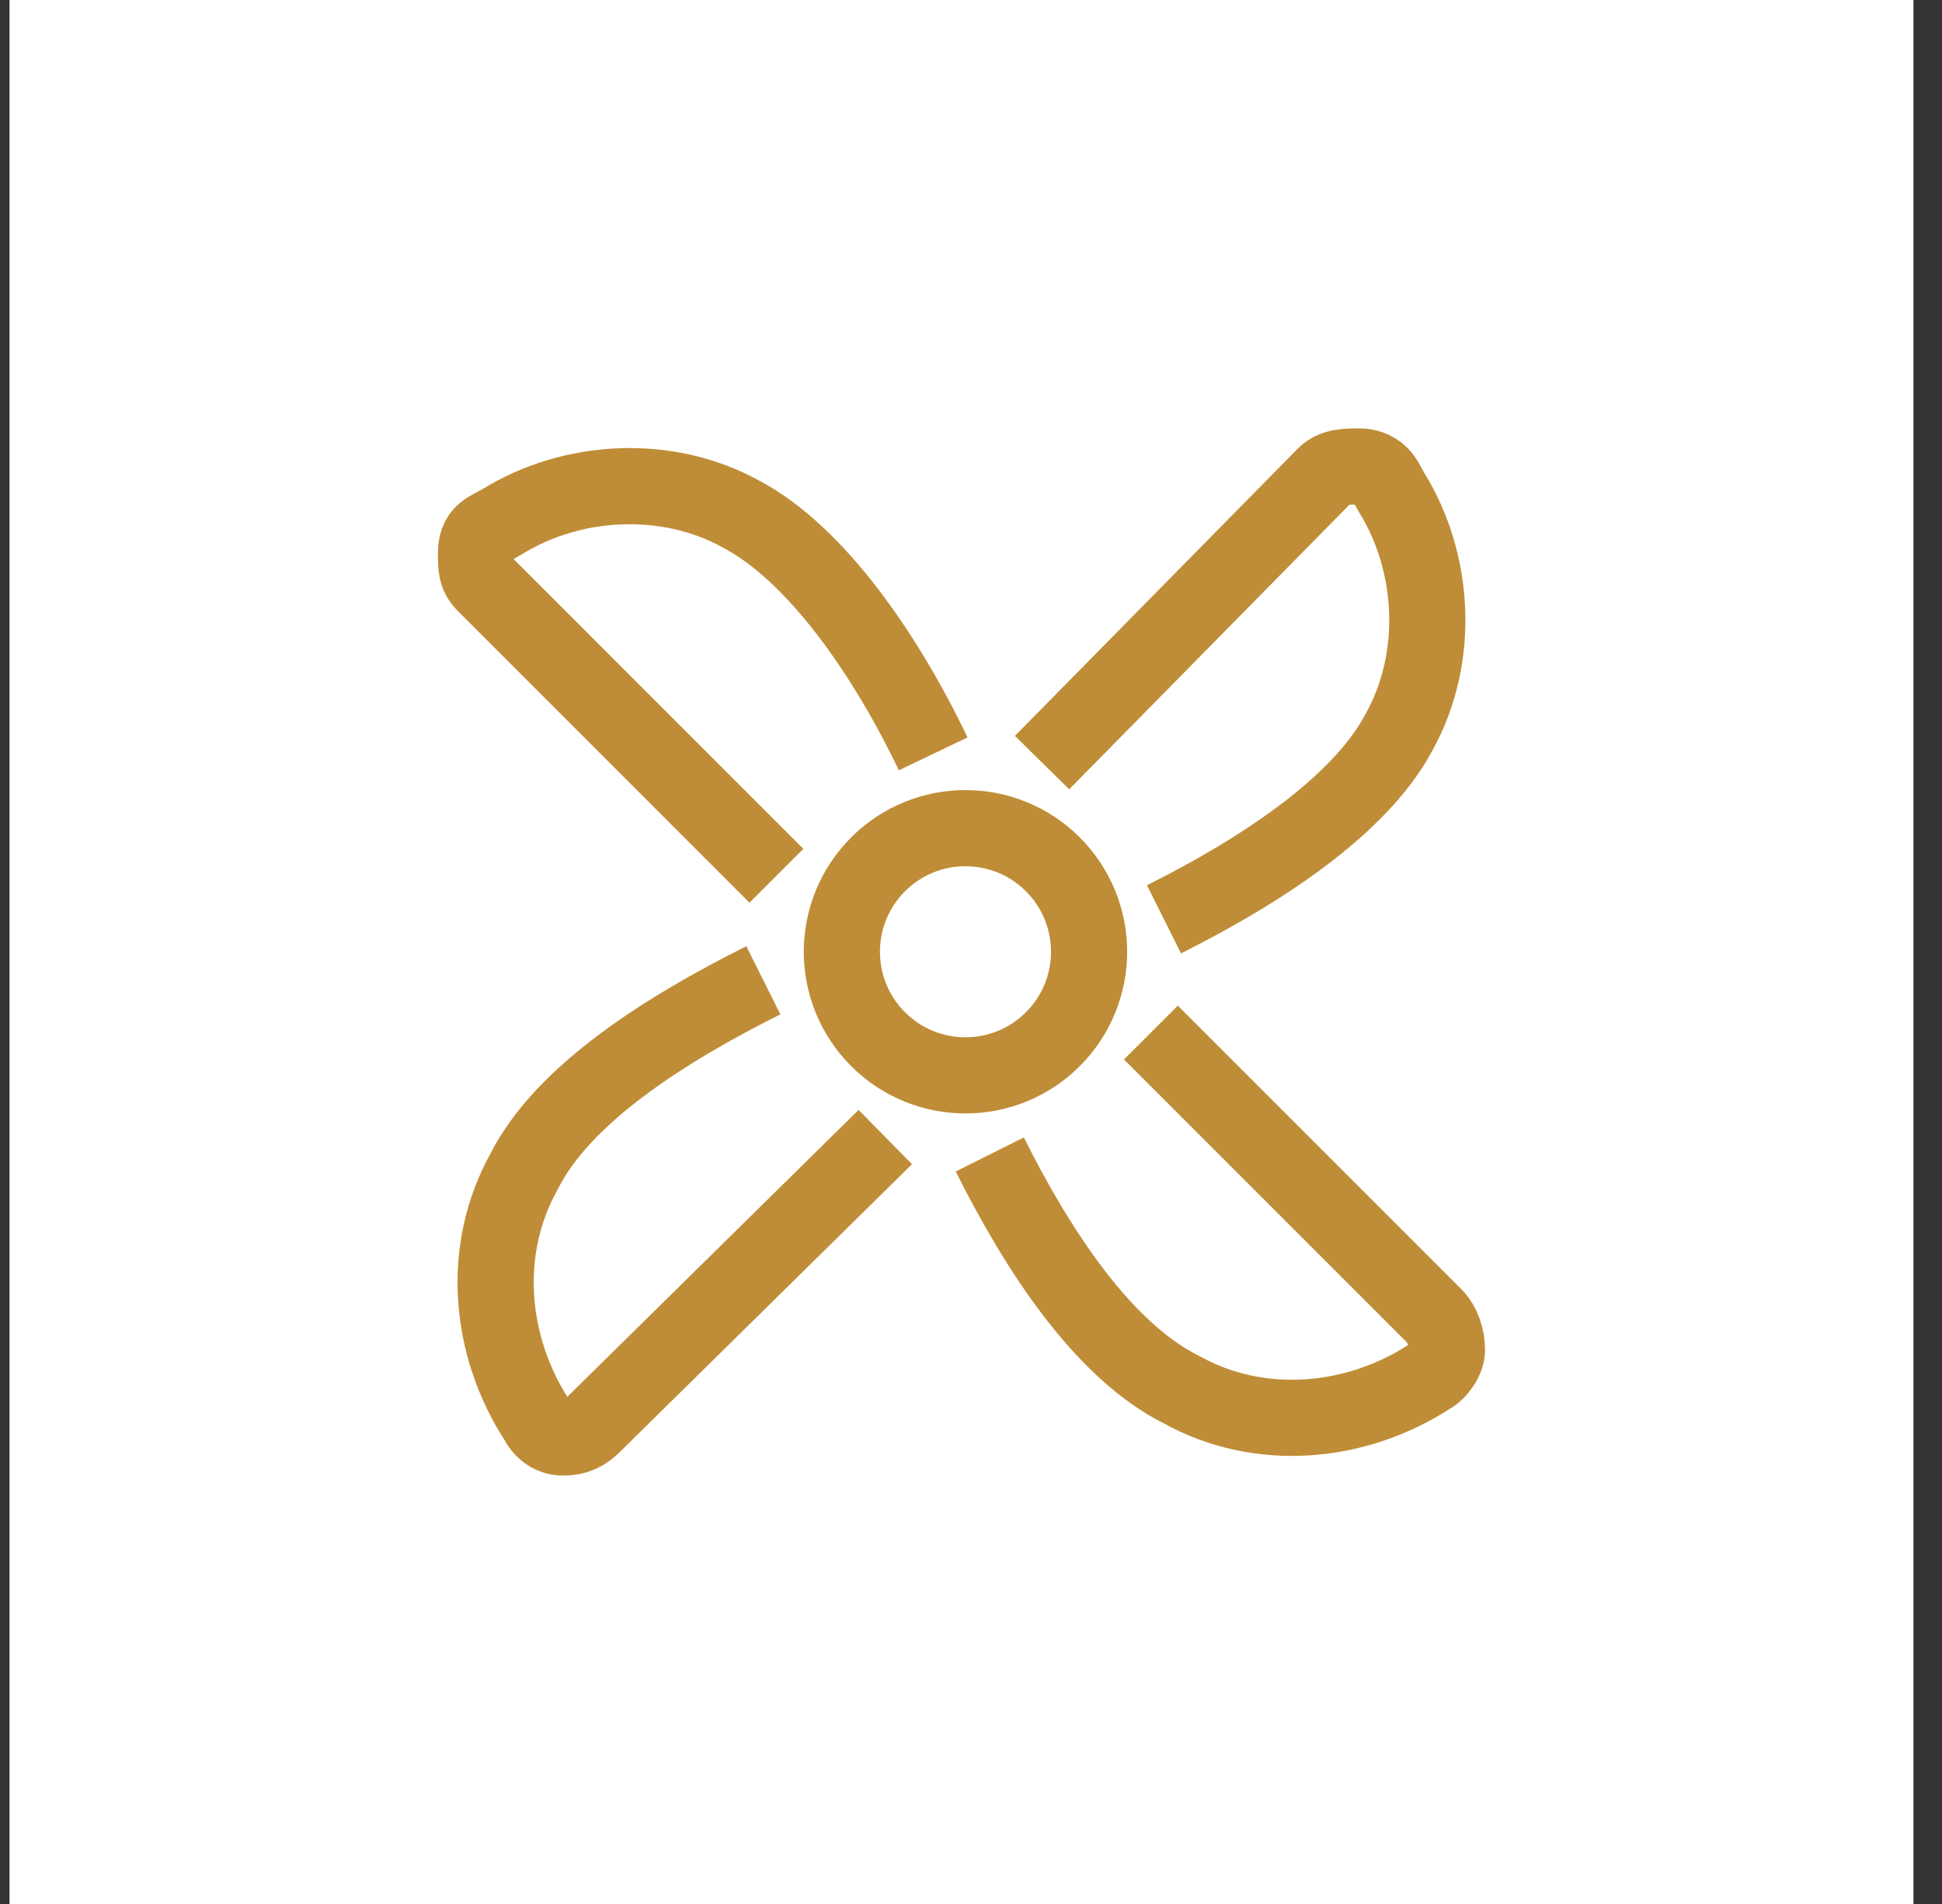<svg width="51" height="50" viewBox="0 0 51 50" fill="none" xmlns="http://www.w3.org/2000/svg">
    <rect x="0" y="0" width="51" height="50" fill="#333333" stroke="none"/>
    <rect width="50" height="50" transform="translate(0.25)" fill="white"/>
    <path d="M27.366 20.026L34.798 12.479C35.027 12.25 35.37 12.25 35.713 12.25C35.877 12.25 36.099 12.309 36.254 12.468C36.385 12.602 36.455 12.784 36.553 12.944C37.674 14.759 37.837 17.254 36.742 19.225C35.713 21.169 33.083 22.884 30.567 24.142" stroke="#BF8D37" stroke-width="2" stroke-miterlimit="22.926"/>
    <path d="M20.39 22.999L12.729 15.337C12.5 15.109 12.5 14.88 12.5 14.537C12.5 14.296 12.557 14.111 12.71 13.983C12.853 13.863 13.034 13.795 13.194 13.697C15.009 12.576 17.504 12.413 19.475 13.508C21.419 14.537 23.249 17.167 24.507 19.797" stroke="#BF8D37" stroke-width="2" stroke-miterlimit="22.926"/>
    <path d="M23.249 29.86L15.587 37.407C15.359 37.636 15.13 37.75 14.787 37.75C14.444 37.75 14.215 37.521 14.101 37.292C12.843 35.349 12.614 32.833 13.758 30.775C14.787 28.716 17.531 27.001 20.047 25.743" stroke="#BF8D37" stroke-width="2" stroke-miterlimit="22.926"/>
    <path d="M30.224 27.115L37.657 34.548C37.886 34.777 38 35.12 38 35.463C38 35.691 37.771 36.035 37.543 36.149C35.599 37.407 33.083 37.635 31.025 36.492C28.966 35.463 27.251 32.833 25.993 30.317" stroke="#BF8D37" stroke-width="2" stroke-miterlimit="22.926"/>
    <path d="M23.059 27.289C24.327 28.557 26.382 28.557 27.65 27.289C28.918 26.021 28.918 23.966 27.65 22.699C26.382 21.431 24.327 21.431 23.059 22.699C21.792 23.966 21.792 26.021 23.059 27.289Z" stroke="#BF8D37" stroke-width="2" stroke-miterlimit="22.926"/>
</svg>
